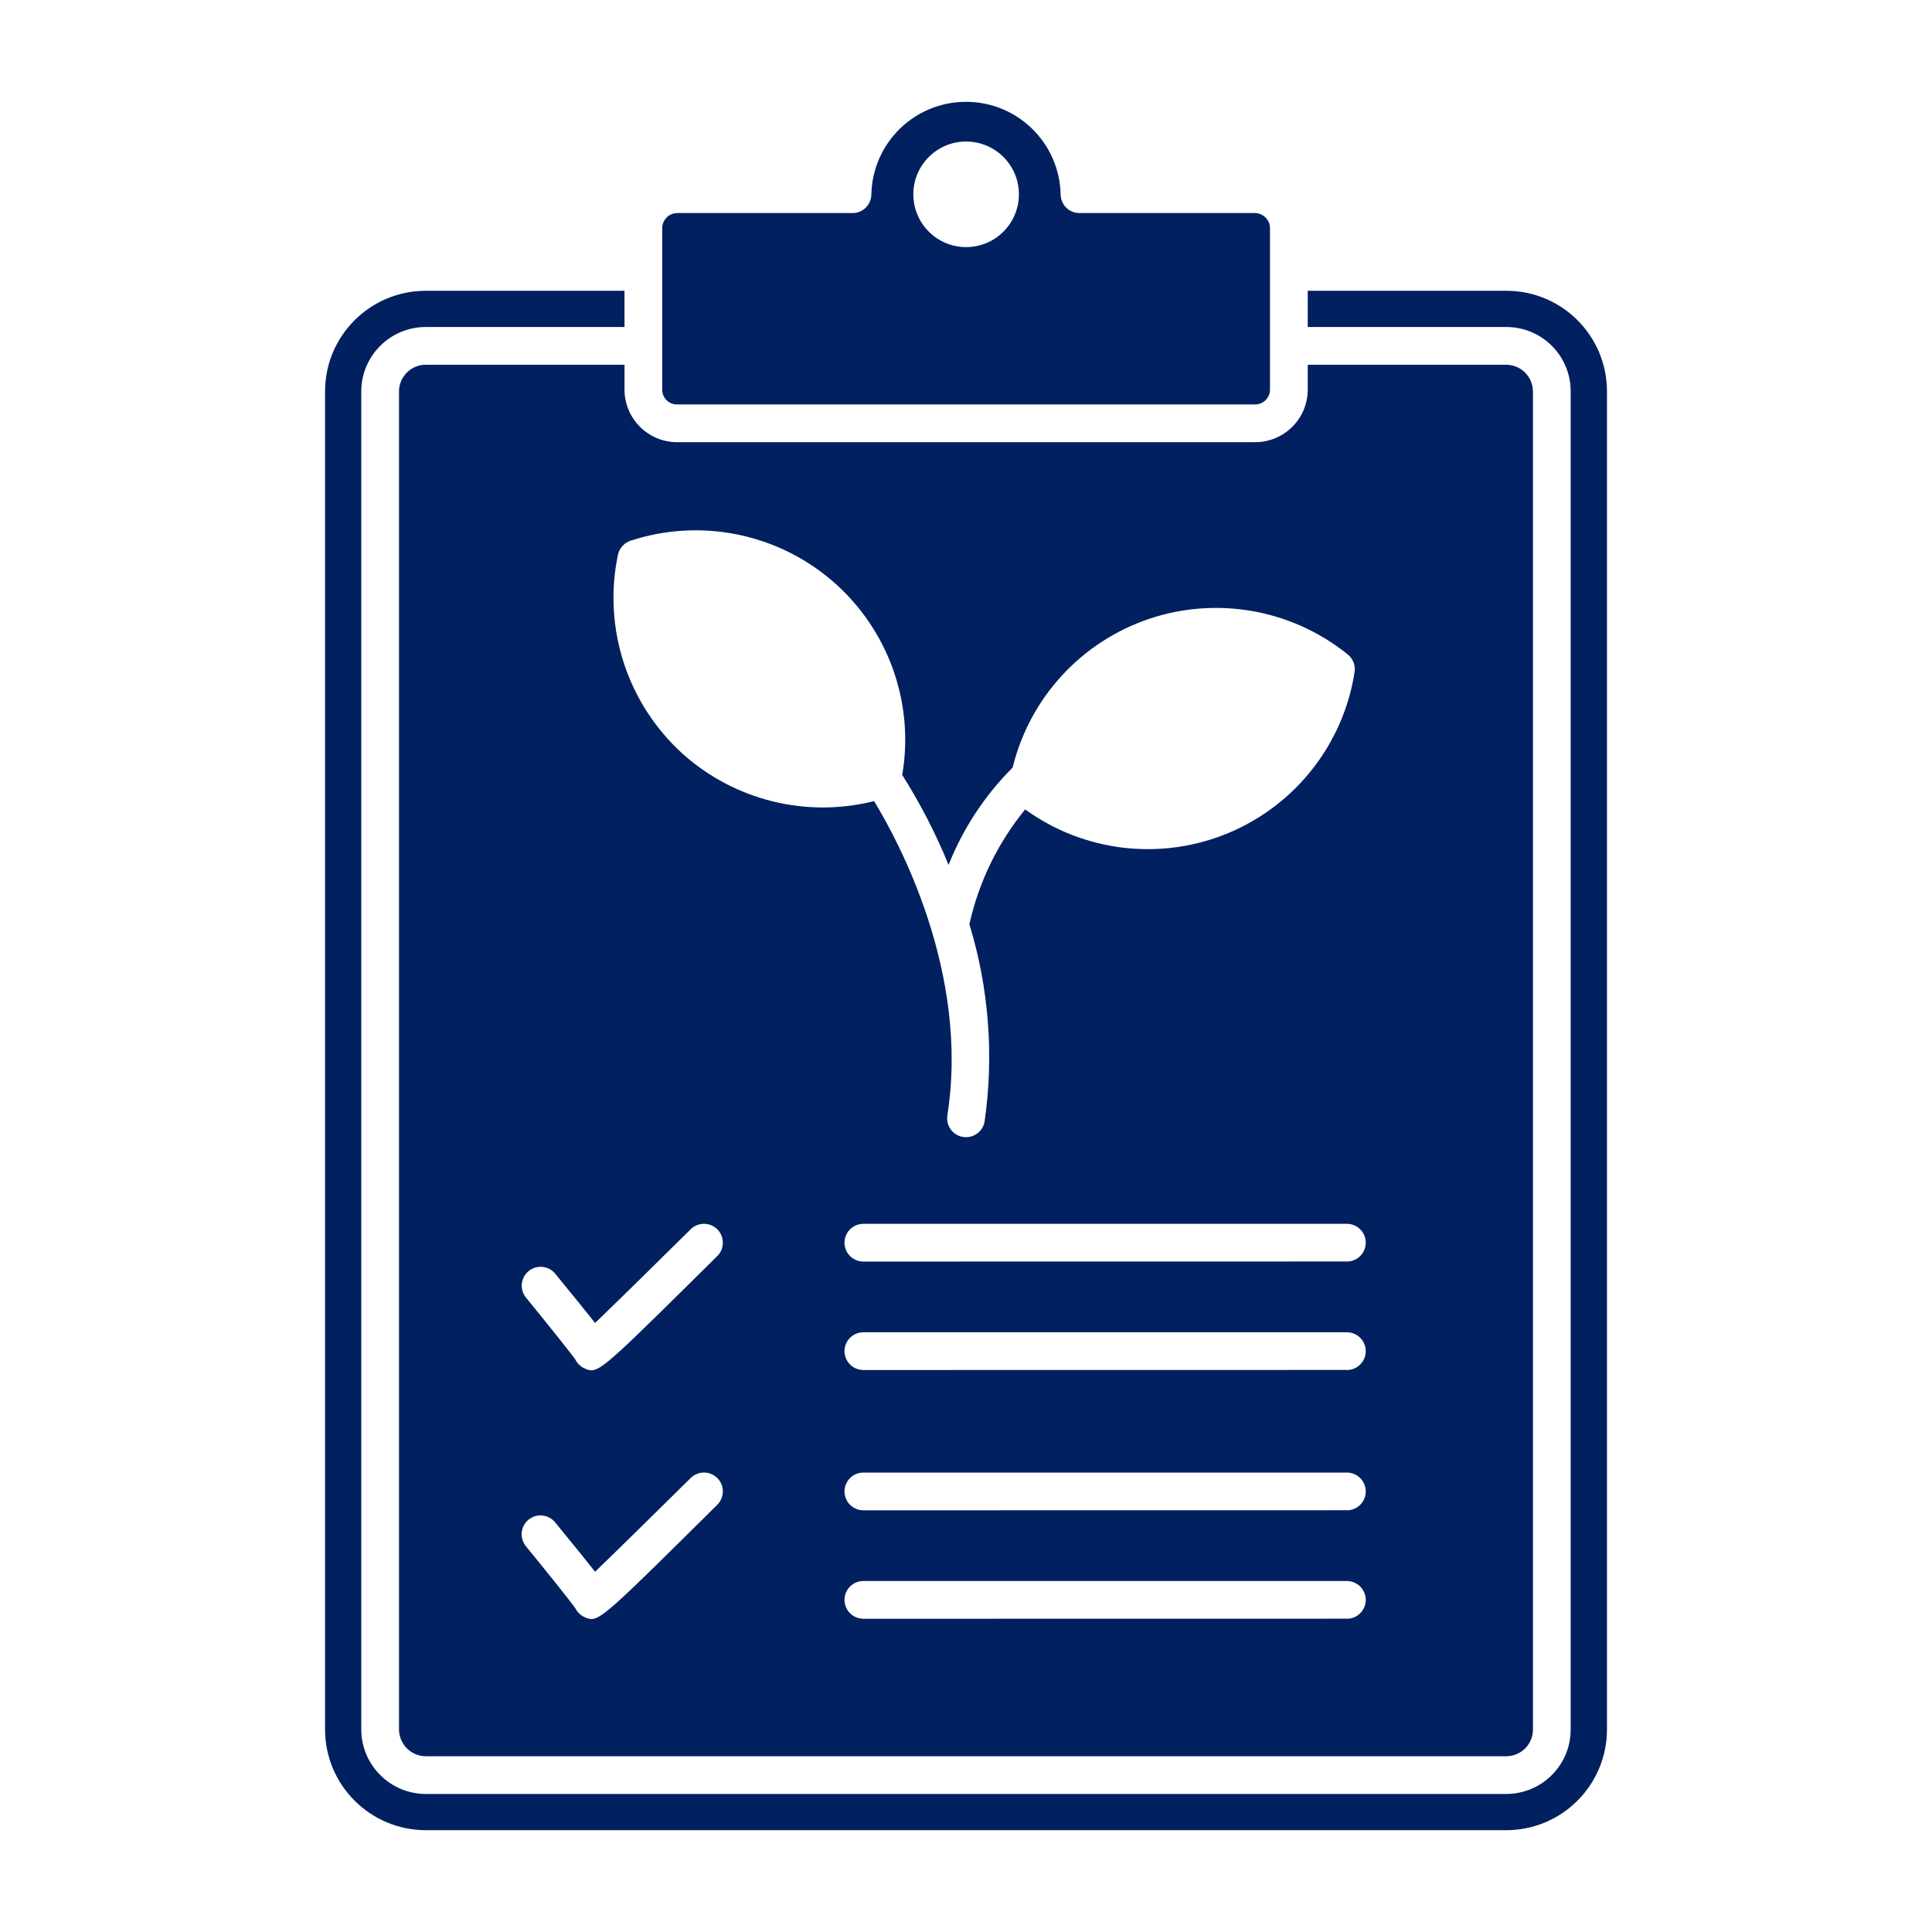 <?xml version="1.0" encoding="UTF-8"?>
<svg width="1200pt" height="1200pt" version="1.1" viewBox="0 0 1200 1200" xmlns="http://www.w3.org/2000/svg">
 <path d="m420.61 251.21h358.97c5.109 0 9.234-4.125 9.234-9.234v-100.22c0-5.109-4.125-9.328-9.234-9.422h-109.08c-3.141 0-6.094-1.219-8.297-3.422s-3.422-5.203-3.422-8.297c-0.797-31.922-26.859-57.375-58.781-57.375s-57.984 25.453-58.781 57.375c0 3.094-1.219 6.094-3.422 8.297s-5.156 3.422-8.297 3.422h-108.89c-5.156 0.047-9.328 4.266-9.281 9.422v100.22c-0.047 2.438 0.938 4.828 2.672 6.562s4.125 2.719 6.609 2.672zm179.39-163.31c13.266-0.047 25.266 7.969 30.375 20.203 5.062 12.281 2.297 26.391-7.125 35.766-9.375 9.422-23.484 12.188-35.766 7.125-12.234-5.109-20.25-17.109-20.203-30.375 0.047-18.047 14.672-32.672 32.719-32.719z" fill="#002060"/>
 <path d="m935.68 180.61h-123.42v22.5h123.42c22.031 0.047 39.891 17.859 39.891 39.891v831.19c0.047 22.078-17.812 39.984-39.891 40.078h-671.21c-22.125-0.047-40.031-17.953-40.078-40.078v-831.19c0.094-22.031 18-39.891 40.078-39.891h123.42v-22.5h-123.42c-34.5 0-62.484 27.891-62.578 62.391v831.19c0.047 34.547 28.031 62.531 62.578 62.578h671.21c34.5-0.094 62.438-28.078 62.438-62.578v-831.19c-0.047-34.453-27.984-62.391-62.438-62.391z" fill="#002060"/>
 <path d="m935.68 226.55h-123.42v15.422c0 18.047-14.625 32.672-32.672 32.672h-358.97c-18.094 0-32.719-14.625-32.719-32.672v-15.422h-123.42c-9.141-0.047-16.547 7.359-16.641 16.453v831.19c0.047 9.188 7.453 16.594 16.641 16.641h671.21c9.141-0.094 16.5-7.5 16.453-16.641v-831.19c-0.094-9.047-7.406-16.312-16.453-16.453zm-490.18 708.1c-60.797 60.234-71.625 70.969-78.094 70.969-1.453-0.094-2.812-0.469-4.078-1.078-2.578-1.078-4.688-3.094-5.953-5.578-2.719-3.938-17.438-22.359-30.703-38.531-1.969-2.438-2.906-5.531-2.625-8.625 0.328-3.094 1.828-5.953 4.266-7.922 2.391-1.969 5.484-2.906 8.578-2.578 3.141 0.328 5.953 1.875 7.922 4.266 11.859 14.484 19.641 24.094 24.797 30.656 13.969-13.406 41.203-40.219 59.391-58.219 4.594-4.547 12-4.5 16.594 0.094 4.547 4.594 4.5 12-0.094 16.547zm0-154.5c-60.797 60.234-71.625 70.969-78.094 70.969v0.047c-1.453-0.094-2.812-0.469-4.078-1.125-2.578-1.078-4.688-3.047-5.953-5.578-2.719-3.938-17.484-22.359-30.703-38.531-4.078-5.016-3.281-12.375 1.688-16.453 5.016-4.078 12.375-3.375 16.453 1.594 11.859 14.484 19.641 24.094 24.797 30.656 13.969-13.406 41.203-40.219 59.391-58.219 4.594-4.547 12-4.5 16.594 0.094 4.547 4.594 4.5 12.047-0.094 16.594zm-21.328-311.81c-34.5-31.125-49.875-78.281-40.359-123.74 0.891-4.125 3.891-7.453 7.875-8.766 43.312-14.156 90.891-4.641 125.44 25.125 34.5 29.812 50.953 75.469 43.266 120.37 11.203 17.766 20.859 36.422 28.781 55.875 9-22.641 22.547-43.219 39.797-60.469 10.594-43.266 42.562-78.094 84.75-92.344 42.234-14.203 88.781-5.859 123.42 22.125 3.234 2.625 4.875 6.797 4.219 10.969-6.984 44.672-36.656 82.5-78.422 99.938-41.719 17.391-89.531 11.859-126.19-14.672-16.969 20.719-28.828 45.141-34.641 71.297 12.094 39.609 15.328 81.422 9.469 122.39-0.891 5.719-5.812 9.891-11.578 9.891-0.609 0-1.219-0.047-1.828-0.141-6.375-0.984-10.734-6.984-9.75-13.406 14.016-88.969-30.938-171.32-45.516-195.19-42 10.547-86.484-0.422-118.73-29.25zm412.4 537.05-300.32 0.047c-6.469 0-11.719-5.25-11.719-11.719 0-6.516 5.25-11.719 11.719-11.719h300.32c6.469 0 11.719 5.203 11.719 11.719 0 6.469-5.25 11.719-11.719 11.719zm0-67.359-300.32 0.047c-6.469 0-11.719-5.25-11.719-11.719s5.25-11.719 11.719-11.719h300.32c6.469 0 11.719 5.25 11.719 11.719s-5.25 11.719-11.719 11.719zm0-87.141-300.32 0.047c-6.469 0-11.719-5.25-11.719-11.719s5.25-11.719 11.719-11.719h300.32c6.469 0 11.719 5.25 11.719 11.719s-5.25 11.719-11.719 11.719zm0-67.359-300.32 0.047c-6.469 0-11.719-5.25-11.719-11.719s5.25-11.719 11.719-11.719h300.32c6.469 0 11.719 5.25 11.719 11.719s-5.25 11.719-11.719 11.719z" fill="#002060"/>
</svg>
